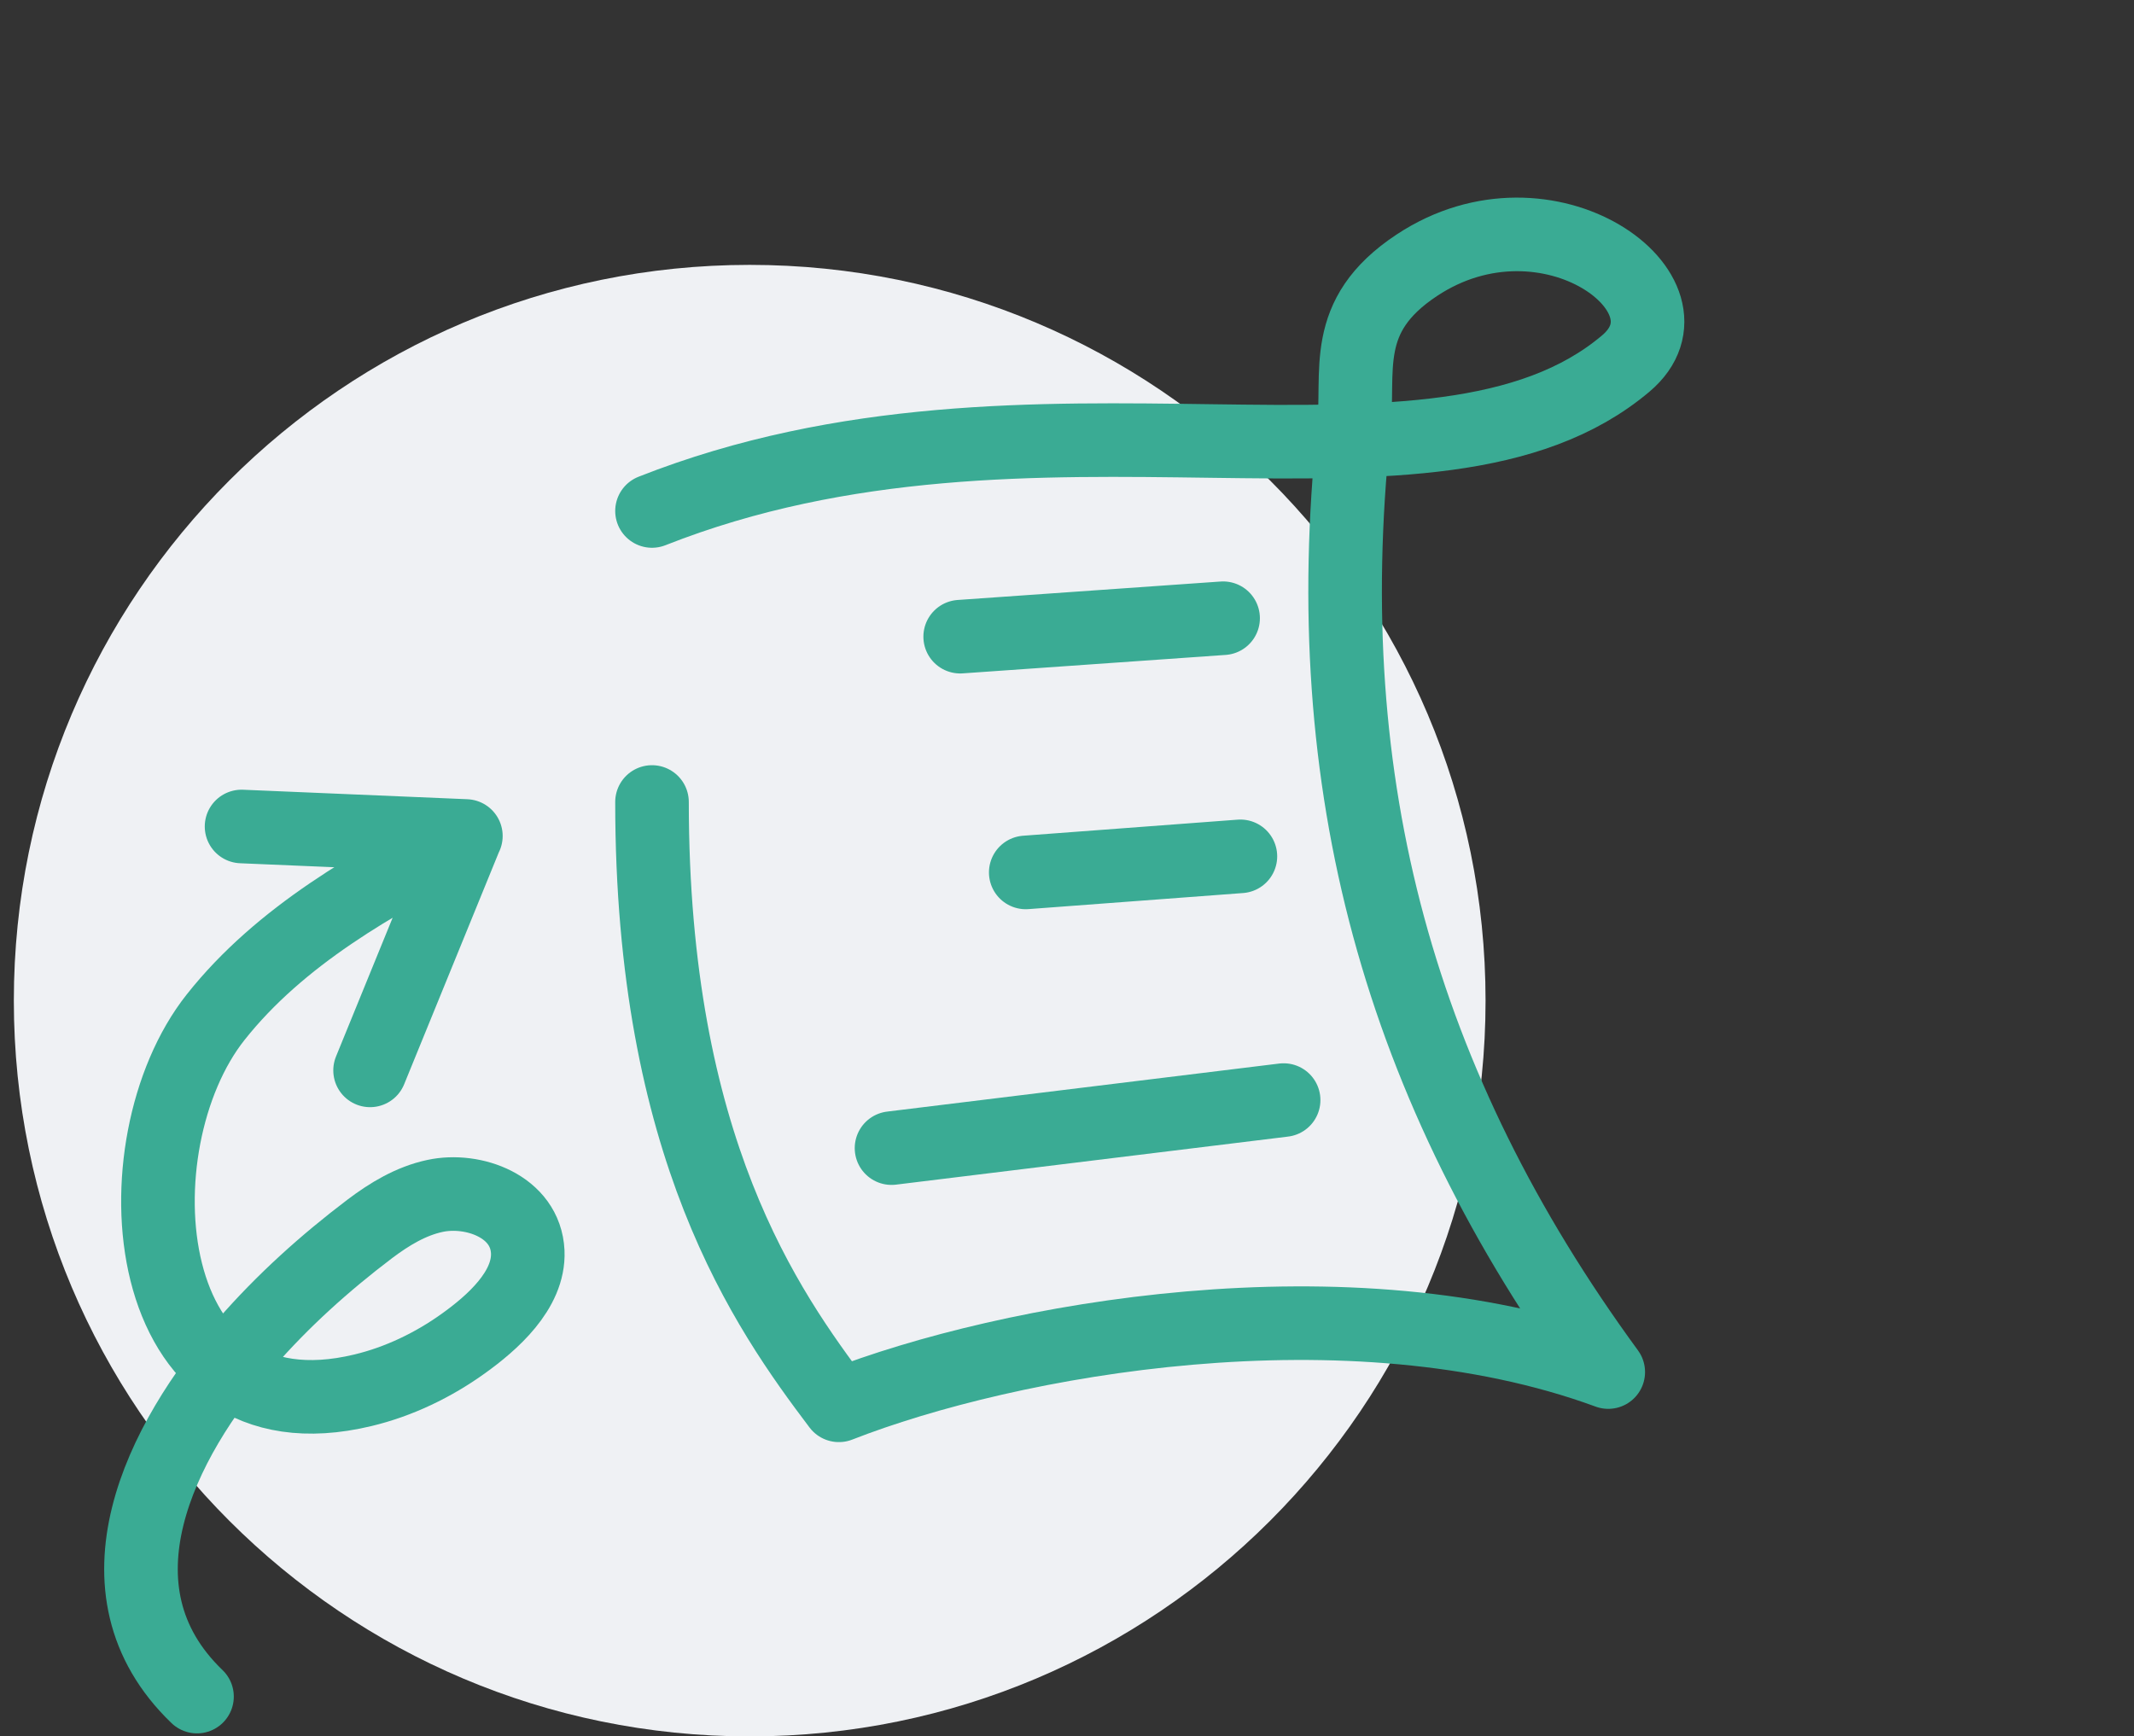 <svg width="145" height="118" viewBox="0 0 145 118" fill="none" xmlns="http://www.w3.org/2000/svg">
<rect x="0" y="0" width="145" height="118" fill="#333333" stroke="none"/>
<path d="M50.94 18C78.55 18 100.94 40.39 100.94 68C100.94 95.61 78.55 118 50.94 118C23.33 118 0.94 95.61 0.94 68C0.94 40.39 23.33 18 50.94 18Z" fill="#EFF1F4"/>
<path d="M44.302 34.724C70.428 24.41 97.467 35.7 110.471 24.701C115.918 20.094 105.186 12.117 96.265 18.028C91.018 21.498 92.413 25.223 91.975 29.312C89.477 53.286 95.045 73.782 109.277 93.24C91.62 86.755 68.5 91 57 95.5C52.068 88.968 44.302 78 44.302 54.5" stroke="#3AAB94" stroke-width="5" stroke-linecap="round" stroke-linejoin="round"/>
<path d="M69.697 59.287L84.282 58.194" stroke="#3AAB94" stroke-width="5" stroke-linecap="round" stroke-linejoin="round"/>
<path d="M83.107 42.012L65.242 43.266" stroke="#3AAB94" stroke-width="5" stroke-linecap="round" stroke-linejoin="round"/>
<path d="M87.219 74.757L60.577 78.022" stroke="#3AAB94" stroke-width="5" stroke-linecap="round" stroke-linejoin="round"/>
<path d="M13.386 115.293C5.804 108.001 10.947 97.885 16.686 91.302C19.213 88.397 22.062 85.832 25.129 83.509C26.458 82.507 27.92 81.619 29.554 81.271C32.154 80.71 35.716 81.985 35.859 85.072C35.972 87.688 33.418 89.913 31.492 91.294C29.454 92.76 27.102 93.895 24.655 94.479C9.229 98.19 7.79 77.783 14.652 69.125C19.029 63.597 25.465 59.967 31.647 56.81L25.146 72.739M31.655 56.81L16.413 56.165" stroke="#3AAB94" stroke-width="5" stroke-linecap="round" stroke-linejoin="round"/>
</svg>
